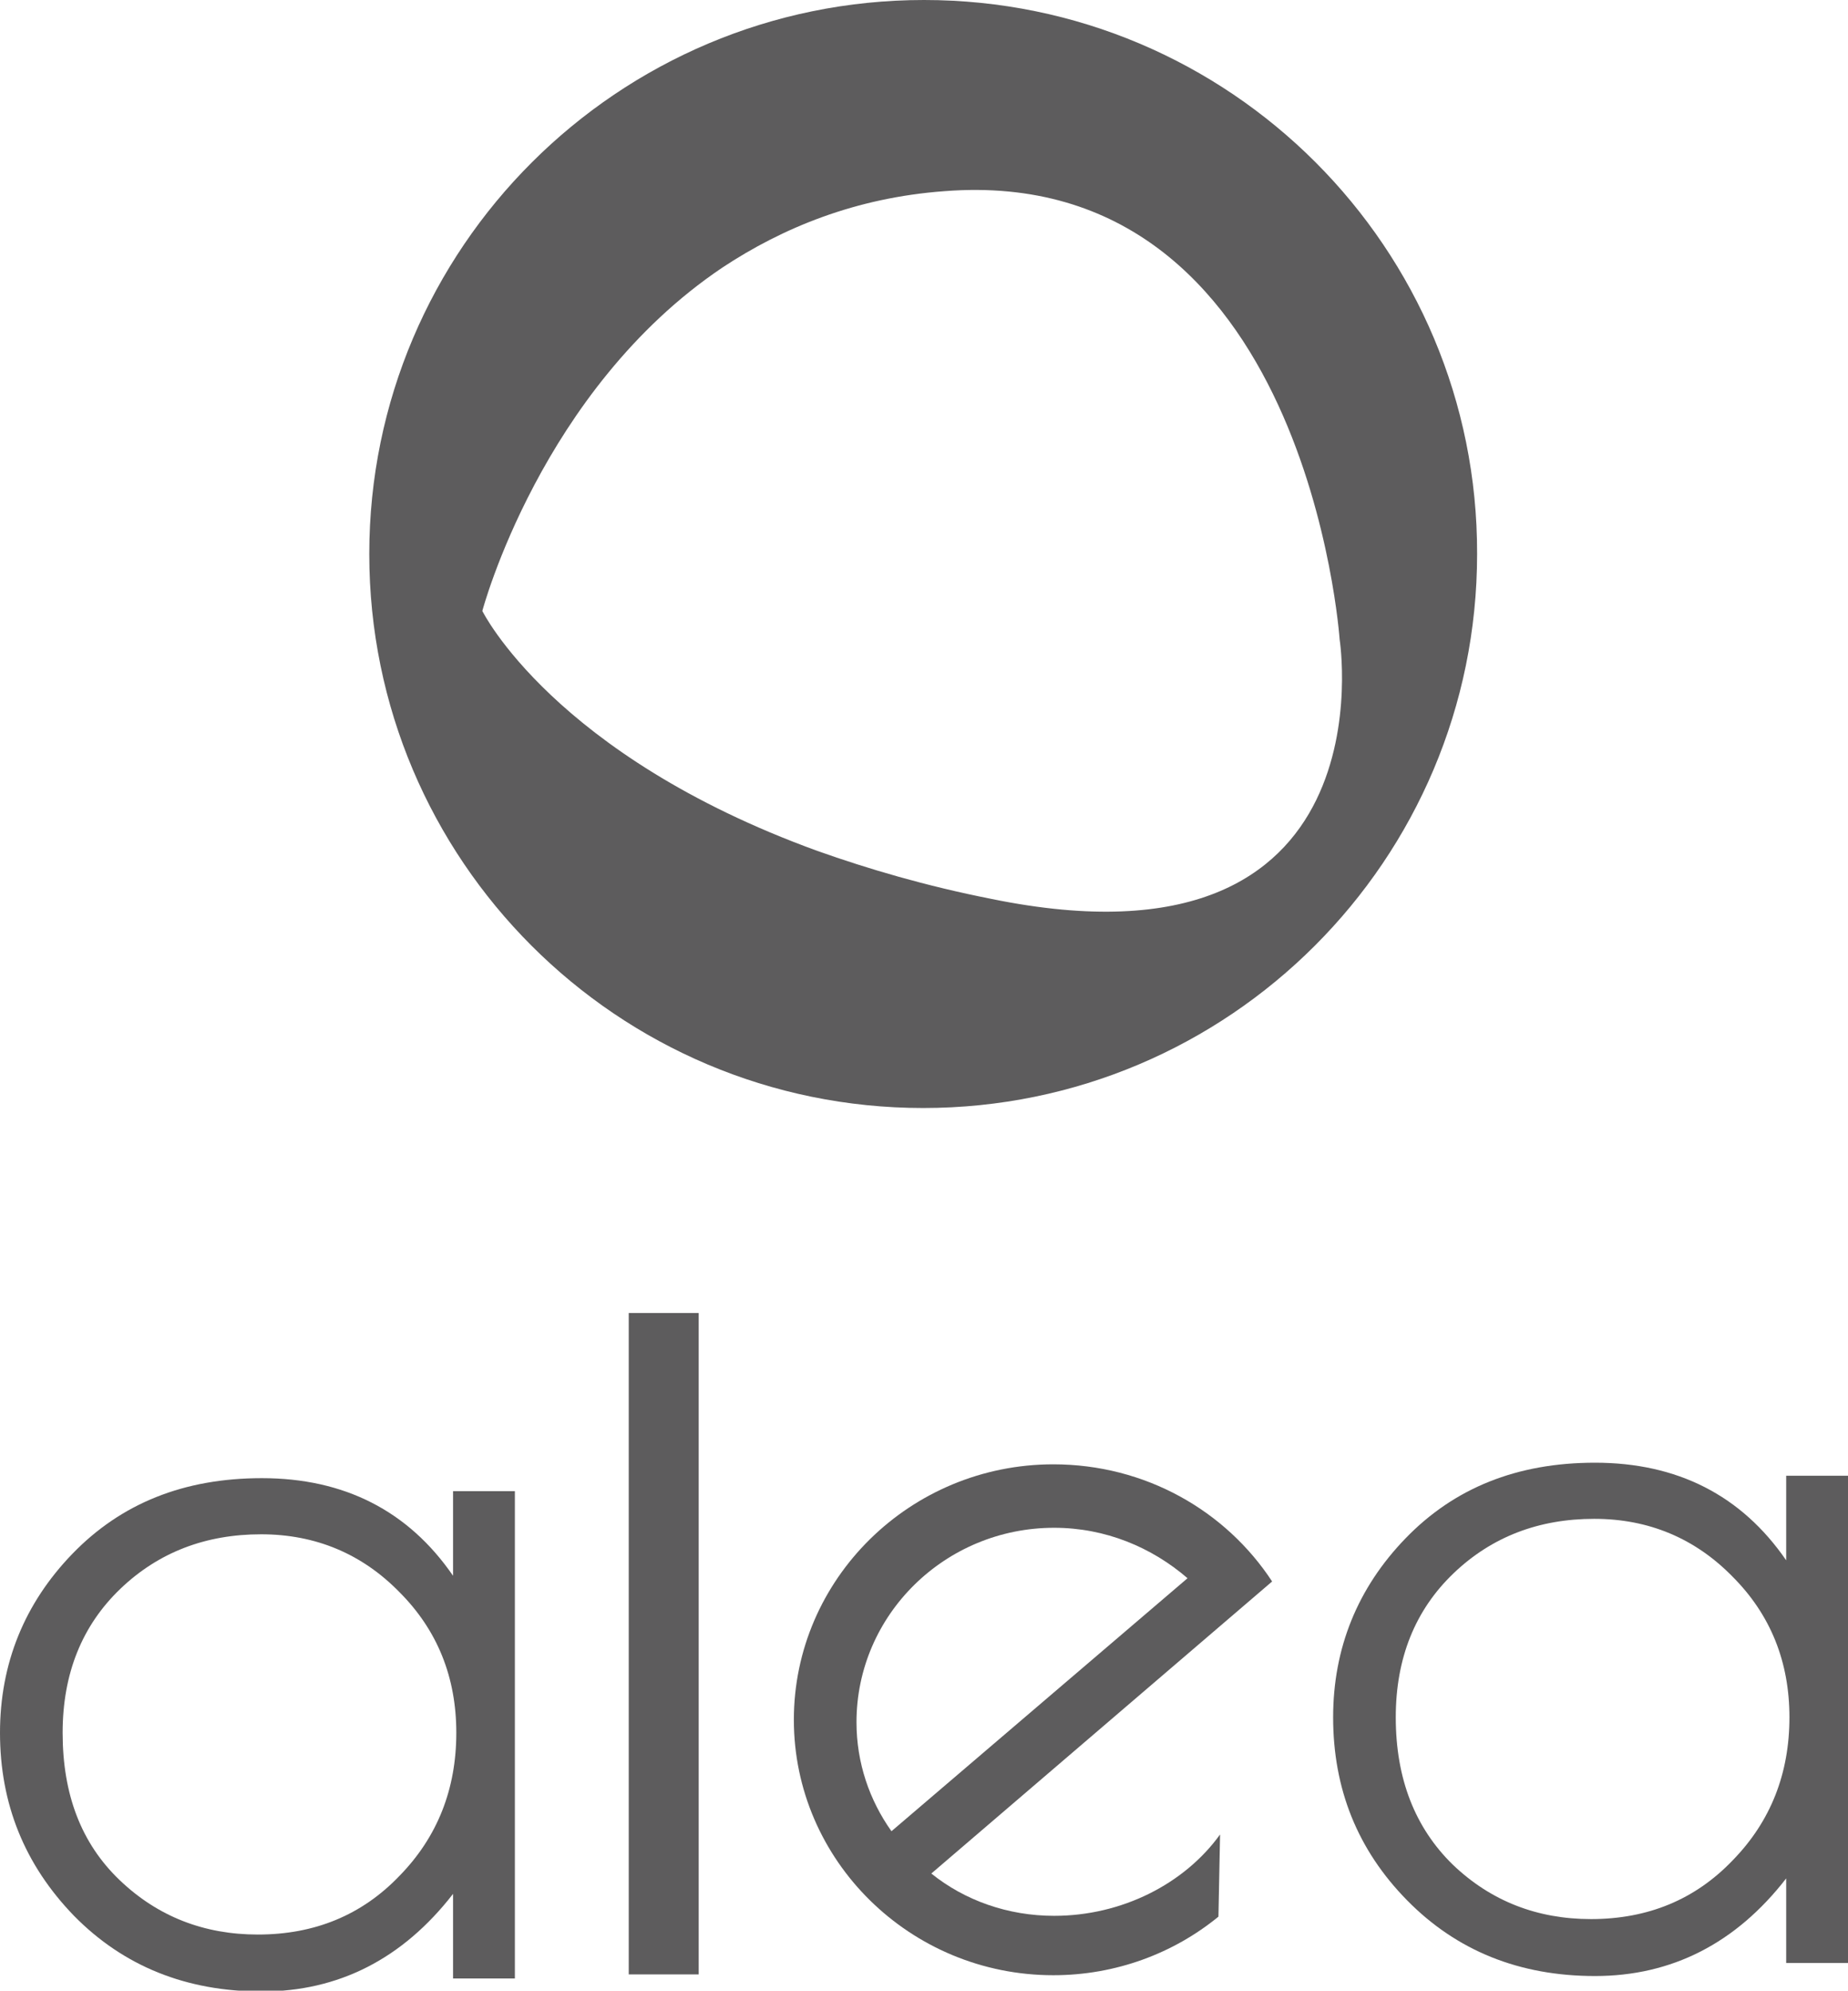 <?xml version="1.0" encoding="utf-8"?>
<!-- Generator: Adobe Illustrator 21.0.0, SVG Export Plug-In . SVG Version: 6.00 Build 0)  -->
<svg version="1.1" id="Livello_1" xmlns="http://www.w3.org/2000/svg" xmlns:xlink="http://www.w3.org/1999/xlink" x="0px" y="0px"
	 viewBox="0 0 227.2 244.7" style="enable-background:new 0 0 227.2 244.7;" xml:space="preserve">
<style type="text/css">
	.st0{fill:#5D5C5D;}
</style>
<g>
	<g>
		<g>
			<path class="st0" d="M113.6,0C76,0,45.4,30.5,45.4,68.1c0,37.6,30.5,68.1,68.1,68.1c37.6,0,68.1-30.5,68.1-68.1
				C181.7,30.5,151.2,0,113.6,0z M121.9,110.5c-8.1-1.6-15.2-3.7-21.4-5.9C68,92.8,59.3,75.1,59.3,75.1s7.2-27.2,29.5-42.2
				c7.4-4.9,16.4-8.6,27.3-9.4c44.6-3.5,48.6,55.1,48.6,55.1S171.3,120.6,121.9,110.5z"/>
		</g>
	</g>
</g>
<g>
	<g>
		<g>
			<g>
				<rect x="77.3" y="161.4" class="st0" width="8.6" height="81.3"/>
				<g>
					<path class="st0" d="M227.2,181.4v59.9h-7.6v-10.4c-6.2,8-14.1,12-23.5,12c-9.3,0-17-3.1-23.1-9.3c-6.1-6.2-9.1-13.7-9.1-22.5
						c0-8.5,3-15.9,8.9-22c6-6.2,13.7-9.3,23.3-9.3c10.1,0,18,4,23.5,12v-10.4L227.2,181.4L227.2,181.4z M196,186.7
						c-6.8,0-12.6,2.2-17.3,6.7c-4.7,4.5-7.1,10.4-7.1,17.7c0,7.6,2.4,13.6,7,18.1c4.7,4.5,10.4,6.7,17,6.7c7,0,12.8-2.4,17.4-7.2
						c4.7-4.8,7-10.7,7-17.6c0-6.8-2.3-12.6-7-17.3C208.4,189.1,202.7,186.7,196,186.7z"/>
				</g>
			</g>
			<g>
				<path class="st0" d="M63.3,183.3v59.9h-7.6v-10.4c-6.2,8-14.1,12-23.5,12c-9.3,0-17-3.1-23.1-9.3C3,229.2,0,221.7,0,213
					c0-8.5,3-15.9,8.9-22c6-6.2,13.7-9.3,23.3-9.3c10.1,0,18,4,23.5,12v-10.4L63.3,183.3L63.3,183.3z M32.1,188.6
					c-6.8,0-12.6,2.2-17.3,6.7c-4.7,4.5-7.1,10.4-7.1,17.7c0,7.6,2.3,13.6,7,18.1c4.7,4.5,10.4,6.7,17,6.7c7,0,12.8-2.4,17.4-7.2
					c4.7-4.8,7-10.7,7-17.6c0-6.8-2.3-12.6-7-17.3C44.5,191,38.8,188.6,32.1,188.6z"/>
			</g>
		</g>
		<g>
			<g>
				<path class="st0" d="M129.6,235.5c-5.7,0-11-1.9-15.1-5.2l41.9-35.9c-5.7-8.7-15.6-14.4-26.9-14.4c-17.6,0-31.9,14.1-31.9,31.4
					c0,17.3,14.3,31.4,31.9,31.4c7.7,0,14.8-2.7,20.3-7.2l0.2-10.1C145.6,231.6,137.9,235.5,129.6,235.5z M105.3,211.7
					c0-13.2,10.9-23.9,24.3-23.9c6.3,0,12,2.4,16.4,6.2l-36.4,31.1C106.9,221.3,105.3,216.7,105.3,211.7z"/>
			</g>
		</g>
	</g>
</g>
</svg>
